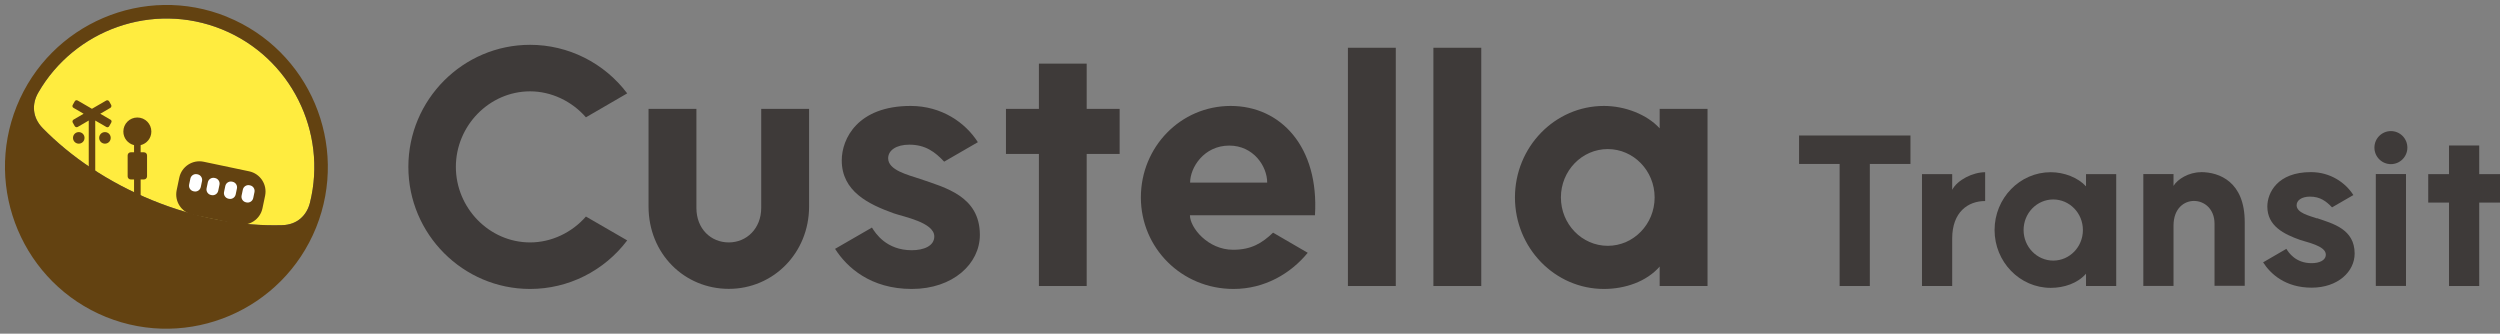 <svg width="487" height="65" viewBox="0 0 487 65" fill="none" xmlns="http://www.w3.org/2000/svg">
<rect x="0" y="0" width="487" height="65" fill="#808080" stroke="none"/>
<g clip-path="url(#clip0_3_4365)">
<path d="M148.285 40.501C148.285 44.506 145.45 47.223 141.973 47.223C138.496 47.223 135.661 44.595 135.661 40.501V21.209H126.336V40.215C126.336 49.458 133.343 56.27 141.973 56.27C150.603 56.27 157.61 49.315 157.61 40.215V21.209H148.285V40.501Z" fill="#3E3A39"/>
<path d="M211.687 12.395H202.38V21.209H195.961V29.988H202.38V55.716H211.687V29.988H218.106V21.209H211.687V12.395Z" fill="#3E3A39"/>
<path d="M271.899 9.302H262.574V55.716H271.899V9.302Z" fill="#3E3A39"/>
<path d="M323.303 21.209V25C320.842 22.3 316.563 20.637 312.444 20.637C302.887 20.637 295.113 28.629 295.113 38.463C295.113 48.296 302.887 56.288 312.444 56.288C316.563 56.288 320.753 54.858 323.303 51.926V55.716H332.628V21.209H323.303ZM313.193 47.885C308.165 47.885 304.064 43.666 304.064 38.463C304.064 33.26 308.165 29.04 313.193 29.04C318.221 29.04 322.322 33.26 322.322 38.463C322.322 43.666 318.221 47.885 313.193 47.885Z" fill="#3E3A39"/>
<path d="M288.552 9.302H279.227V55.716H288.552V9.302Z" fill="#3E3A39"/>
<path d="M247.989 45.328C245.849 47.349 243.781 48.654 240.215 48.654C235.276 48.654 231.799 44.327 231.799 41.931H256.155C256.975 28.593 249.486 20.637 239.733 20.637C229.98 20.637 222.242 28.629 222.242 38.463C222.242 48.296 230.177 56.288 240.286 56.288C246.348 56.288 251.412 53.302 254.746 49.244L248.007 45.328H247.989ZM239.466 28.361C244.155 28.361 246.848 32.366 246.848 35.566H231.835C231.835 32.652 234.509 28.361 239.466 28.361Z" fill="#3E3A39"/>
<path d="M114.139 42.182C111.411 45.31 107.417 47.224 103.263 47.224C95.293 47.224 88.803 40.501 88.803 32.509C88.803 24.517 95.293 17.794 103.263 17.794C107.417 17.794 111.411 19.725 114.139 22.854L122.18 18.188C117.705 12.252 110.716 8.73 103.263 8.73C90.193 8.73 79.549 19.404 79.549 32.509C79.549 45.614 90.193 56.288 103.263 56.288C110.716 56.288 117.705 52.766 122.18 46.83L114.139 42.182Z" fill="#3E3A39"/>
<path d="M179.272 34.869C176.882 34.064 173.013 33.17 173.013 30.828C173.013 29.326 174.529 28.182 177.132 28.182C180.27 28.182 182.142 29.595 183.925 31.49L190.487 27.7C188.062 23.873 183.408 20.637 177.399 20.637C167.058 20.637 163.973 27.038 163.973 31.239C163.973 37.283 169.18 39.786 174.101 41.556C175.973 42.217 182 43.326 182 46.061C182 47.903 179.967 48.743 177.613 48.743C172.657 48.743 170.535 45.436 169.857 44.327L162.672 48.475C164.954 52.069 169.572 56.288 177.613 56.288C185.655 56.288 190.879 51.371 190.879 45.757C190.879 38.23 184.157 36.55 179.272 34.869Z" fill="#3E3A39"/>
<path d="M60.382 39.482C59.758 41.985 57.868 43.791 54.979 43.862C47.116 44.094 38.397 42.557 29.768 39.053C21.138 35.548 13.81 30.578 8.3 24.946C6.286 22.872 6.161 20.262 7.462 18.027C14.523 5.779 29.75 0.255 43.212 5.708C56.673 11.161 63.805 25.733 60.382 39.482Z" fill="#FFEC3F"/>
<path d="M44.192 3.259C28.128 -3.249 9.763 4.564 3.255 20.691C-3.235 36.818 4.556 55.215 20.639 61.741C36.721 68.249 55.069 60.436 61.577 44.327C68.067 28.2 60.275 9.802 44.21 3.277L44.192 3.259ZM60.382 39.482C59.758 41.985 57.868 43.791 54.979 43.862C47.116 44.095 38.398 42.557 29.768 39.053C21.138 35.548 13.81 30.578 8.301 24.946C6.286 22.872 6.161 20.262 7.463 18.027C14.523 5.78 29.75 0.255 43.212 5.708C56.673 11.161 63.805 25.733 60.382 39.482Z" fill="#634211"/>
<path d="M15.344 25.733C14.72 25.733 14.221 26.233 14.221 26.859C14.221 27.485 14.72 27.985 15.344 27.985C15.968 27.985 16.467 27.485 16.467 26.859C16.467 26.233 15.968 25.733 15.344 25.733Z" fill="#634211"/>
<path d="M20.444 25.733C19.82 25.733 19.32 26.233 19.32 26.859C19.32 27.485 19.82 27.985 20.444 27.985C21.068 27.985 21.567 27.485 21.567 26.859C21.567 26.233 21.068 25.733 20.444 25.733Z" fill="#634211"/>
<path d="M21.495 23.301L19.534 22.157L21.495 21.013C21.691 20.887 21.762 20.637 21.655 20.441L21.263 19.743C21.138 19.547 20.889 19.475 20.693 19.582L17.911 21.192L15.13 19.582C14.934 19.457 14.666 19.529 14.559 19.743L14.167 20.441C14.042 20.637 14.113 20.905 14.327 21.013L16.289 22.157L14.327 23.301C14.131 23.426 14.06 23.677 14.167 23.873L14.559 24.571C14.684 24.767 14.934 24.839 15.13 24.732L17.287 23.48V40.161H18.553V23.48L20.71 24.732C20.907 24.857 21.174 24.785 21.281 24.571L21.673 23.873C21.798 23.677 21.727 23.409 21.513 23.301H21.495Z" fill="#634211"/>
<path d="M29.483 25.625C29.483 24.124 28.271 22.89 26.755 22.89C25.258 22.89 24.027 24.106 24.027 25.625C24.027 26.913 24.919 27.985 26.113 28.271V29.666H25.472C25.133 29.666 24.865 29.934 24.865 30.274V34.35C24.865 34.69 25.133 34.958 25.472 34.958H26.113V43.487H27.397V34.958H28.039C28.378 34.958 28.645 34.69 28.645 34.35V30.274C28.645 29.934 28.378 29.666 28.039 29.666H27.397V28.271C28.592 27.985 29.483 26.913 29.483 25.625Z" fill="#634211"/>
<path d="M48.538 33.374L39.674 31.507C37.506 31.051 35.379 32.443 34.923 34.617L34.414 37.05C33.959 39.224 35.347 41.357 37.516 41.813L46.38 43.68C48.548 44.136 50.675 42.744 51.131 40.57L51.64 38.138C52.095 35.963 50.707 33.831 48.538 33.374Z" fill="#634211"/>
<path d="M38.499 33.96L38.394 33.938C37.797 33.812 37.211 34.196 37.085 34.795L36.843 35.95C36.718 36.549 37.101 37.137 37.698 37.263L37.803 37.285C38.4 37.41 38.986 37.027 39.112 36.428L39.354 35.273C39.479 34.674 39.097 34.086 38.499 33.96Z" fill="white"/>
<path d="M41.899 34.682L41.795 34.66C41.197 34.535 40.611 34.918 40.486 35.517L40.244 36.672C40.118 37.271 40.501 37.859 41.099 37.985L41.203 38.007C41.801 38.133 42.387 37.749 42.512 37.15L42.754 35.995C42.88 35.396 42.497 34.808 41.899 34.682Z" fill="white"/>
<path d="M45.3 35.405L45.195 35.383C44.598 35.257 44.012 35.641 43.886 36.24L43.644 37.395C43.519 37.994 43.901 38.581 44.499 38.707L44.604 38.729C45.201 38.855 45.787 38.471 45.913 37.872L46.154 36.718C46.28 36.118 45.897 35.531 45.3 35.405Z" fill="white"/>
<path d="M48.718 36.109L48.613 36.087C48.016 35.961 47.429 36.345 47.304 36.944L47.062 38.099C46.937 38.698 47.319 39.286 47.917 39.412L48.022 39.434C48.619 39.56 49.205 39.176 49.331 38.577L49.572 37.422C49.698 36.823 49.315 36.235 48.718 36.109Z" fill="white"/>
<path d="M468.689 33.904H462.805V55.698H468.689V33.904Z" fill="#3E3A39"/>
<path d="M465.747 31.973C467.519 31.973 468.956 30.532 468.956 28.754C468.956 26.977 467.519 25.536 465.747 25.536C463.974 25.536 462.537 26.977 462.537 28.754C462.537 30.532 463.974 31.973 465.747 31.973Z" fill="#3E3A39"/>
<path d="M451.339 42.539C449.824 42.021 447.381 41.466 447.381 39.982C447.381 39.035 448.344 38.302 449.984 38.302C451.964 38.302 453.14 39.196 454.281 40.394L458.436 37.998C456.902 35.584 453.96 33.528 450.163 33.528C443.637 33.528 441.676 37.569 441.676 40.233C441.676 44.059 444.956 45.632 448.077 46.741C449.253 47.17 453.069 47.867 453.069 49.584C453.069 50.746 451.785 51.264 450.288 51.264C447.167 51.264 445.812 49.172 445.384 48.475L440.855 51.103C442.3 53.374 445.206 56.038 450.305 56.038C455.405 56.038 458.685 52.927 458.685 49.387C458.685 44.631 454.442 43.558 451.357 42.503L451.339 42.539Z" fill="#3E3A39"/>
<path d="M428.733 33.546C426.379 33.546 424.168 34.905 423.401 36.21V33.904H417.518V55.698H423.401V43.969C423.401 40.537 425.523 39.142 427.378 39.142C429.41 39.142 431.389 40.698 431.389 43.576V55.68H437.273V43.254C437.273 35.441 432.37 33.528 428.733 33.528V33.546Z" fill="#3E3A39"/>
<path d="M386.707 33.546C384.318 33.546 381.287 35.048 380.288 36.979V33.921H374.404V55.716H380.288V46.455C380.288 41.305 383.373 39.16 386.707 39.16V33.546Z" fill="#3E3A39"/>
<path d="M406.355 33.904V36.299C404.804 34.601 402.094 33.546 399.491 33.546C393.446 33.546 388.543 38.606 388.543 44.81C388.543 51.014 393.446 56.074 399.491 56.074C402.094 56.074 404.733 55.18 406.355 53.32V55.716H412.239V33.921H406.355V33.904ZM399.972 50.764C396.798 50.764 394.195 48.099 394.195 44.81C394.195 41.52 396.78 38.856 399.972 38.856C403.164 38.856 405.749 41.52 405.749 44.81C405.749 48.099 403.164 50.764 399.972 50.764Z" fill="#3E3A39"/>
<path d="M482.953 33.921V28.343H477.069V33.921H473.021V39.464H477.069V55.716H482.953V39.464H487V33.921H482.953Z" fill="#3E3A39"/>
<path d="M372.158 26.394H350.459V31.937H358.358V55.716H364.242V31.937H372.158V26.394Z" fill="#3E3A39"/>
</g>
<defs>
<clipPath id="clip0_3_4365">
<rect width="487" height="65" fill="white"/>
</clipPath>
</defs>
</svg>
